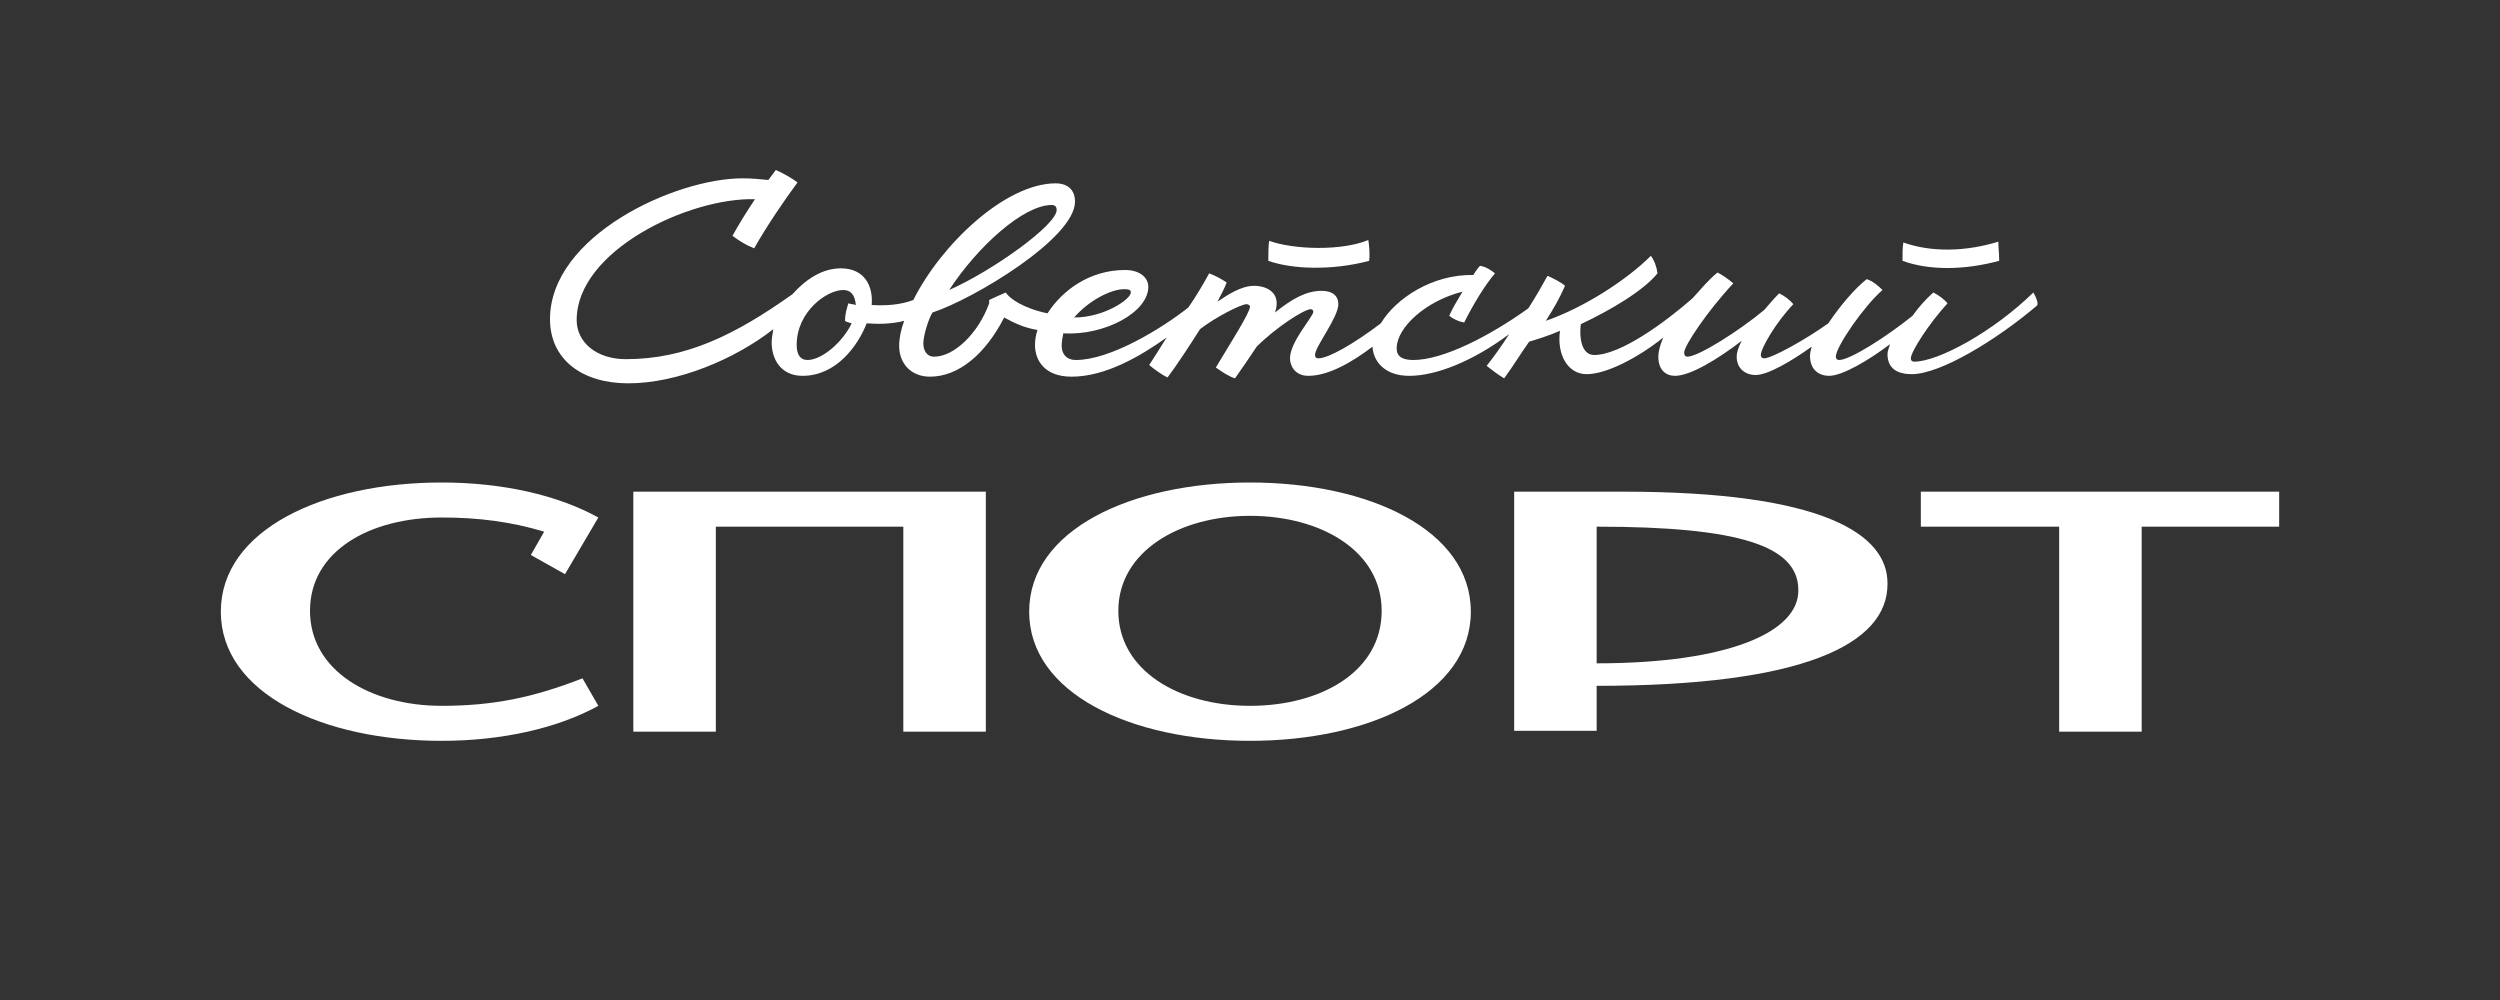 <?xml version="1.0" encoding="UTF-8"?> <svg xmlns="http://www.w3.org/2000/svg" width="300" height="120" viewBox="0 0 300 120" fill="none"><rect x="0" y="0" width="300" height="120" fill="#333333" stroke="none"/><path d="M230.5 59V63.2H247.1V87.8H257V63.2H273.5V59H230.5Z" fill="white"></path><path d="M150 57.9C135.7 57.9 123.5 63.6 123.5 73.4C123.5 83.2 135.7 88.9 150 88.9C164.3 88.9 176.5 83.2 176.5 73.4C176.5 63.6 164.3 57.9 150 57.9ZM150 84.7C141.5 84.7 134.2 80.5 134.2 73.3C134.2 66.2 141.5 61.9 150 61.9C158.5 61.9 165.8 66.1 165.8 73.3C165.8 80.6 158.5 84.7 150 84.7Z" fill="white"></path><path d="M76 59V87.8H85.9V63.2H108.4V87.8H118.3V59H76Z" fill="white"></path><path d="M53 62.1C57.4 62.1 61.3 62.6 65.3 63.8L63.7 66.6L67.8 68.9L71.8 62.1C66.9 59.4 60.3 57.9 53 57.9C38.7 57.9 26.5 63.6 26.5 73.4C26.5 83.2 38.7 88.9 53 88.9C60.2 88.9 66.9 87.4 71.8 84.7L69.9 81.4C64 83.7 59.2 84.7 53 84.7C44.5 84.7 37.2 80.5 37.2 73.3C37.2 66.1 44.4 62.1 53 62.1Z" fill="white"></path><path d="M194.799 59H181.699V87.7H191.599V82.3C216.399 82.3 226.499 77.3 226.499 70.1C226.599 64.1 218.799 59 194.799 59ZM191.599 79.6V63.2C208.699 63.2 215.799 65.5 215.799 70.8C215.899 75.8 207.499 79.6 191.599 79.6Z" fill="white"></path><path d="M164.299 31.301C164.399 30.501 164.299 29.401 164.199 28.801C161.099 30.101 155.399 30.001 152.299 28.901C152.199 29.501 152.199 30.501 152.199 31.301C154.999 32.301 159.799 32.501 164.299 31.301Z" fill="white"></path><path d="M239.901 31.3C239.901 30.3 239.801 29.7 239.801 29C235.901 30.2 231.801 30.3 228.401 29.1C228.301 29.7 228.301 30.4 228.301 31.3C231.601 32.5 235.801 32.4 239.901 31.3Z" fill="white"></path><path d="M244 35.1C239.2 39.8 232.6 43.4 229.7 43.4C229.5 43.4 229.3 43.3 229.3 43C229.3 42.2 231.5 38.8 233.7 36.4C233.3 35.9 232.6 35.4 232 35.1C231.1 35.9 230.2 36.9 229.5 37.9C226.4 40.4 222 43.2 220.7 43.2C220.5 43.2 220.3 43.1 220.3 42.8C220.3 41.6 223.7 36.7 225.9 34.8C225.4 34.3 224.7 33.7 224 33.5C222.6 34.6 220.8 36.7 219.4 38.8C216.6 40.8 212.6 43 211.7 43C211.5 43 211.3 42.9 211.3 42.6C211.3 41.8 213.1 38.7 215.2 36.5C214.7 35.9 214.1 35.5 213.5 35.2C212.9 35.8 212.3 36.5 211.7 37.2C208.7 39.7 203.8 42.8 202.5 42.8C202.2 42.8 202.1 42.6 202.1 42.3C202.1 41.5 204.9 37.3 208 34C207.4 33.5 206.7 33 206.1 32.7C205 33.6 204.1 34.7 203.1 35.8C199.9 38.6 194.5 42.6 191.3 42.6C189.7 42.6 189.5 40.3 189.7 38.9C193.3 37.2 197.2 34.9 198.9 32.8C198.8 32 198.5 31.2 198.1 30.7C195.2 33.6 190.1 36.9 185.5 38.5C186.4 37.1 187.2 35.7 187.8 34.3C187.4 33.9 186.2 33.3 185.7 33.1C185.1 34.2 184.3 35.6 183.4 37C178.8 40.3 173.2 43.2 169.6 43.2C168.3 43.2 167.6 42.8 167.6 41.8C167.6 39.3 171.1 36.1 175.5 35C174.9 36 174.3 37 173.9 37.9C174.4 38.3 175.1 38.6 175.7 38.7C176.8 36.5 178.2 34.2 179.4 32.8C178.9 32.4 178.3 32 177.6 31.9C177.4 32.1 177.1 32.5 176.8 33C171.9 32.9 167.5 35.8 165.7 38.8C162.4 41.3 159.4 43 158.2 43C157.9 43 157.8 42.8 157.8 42.6C157.8 41.6 160.6 38.1 160.6 36.5C160.6 35.5 159.9 34.9 158.6 34.9C156.7 34.9 155 35.9 153 37.5C153.8 35.2 152.1 34.3 150.5 34.3C148.9 34.3 147.3 35.4 146.1 36.2C146.5 35.4 146.9 34.7 147.2 33.9C146.6 33.5 145.9 33.1 145.1 32.8C144.4 34.1 143.5 35.6 142.6 36.9C139.3 39.5 133.2 43.2 129.1 43.2C128 43.2 127.4 42.5 127.4 41.5C127.4 41 127.5 40.5 127.6 40C132.5 40.3 137.8 37.5 137.8 34.4C137.8 33.5 137 32.4 135 32.4C130.8 32.4 127.5 34.8 125.7 37.6C122.8 37 121.1 35.8 120.7 35.1C120 35.4 119.3 35.7 118.7 36C118.7 36.1 118.7 36.3 118.7 36.4C117.4 40 114.5 42.8 112.1 42.8C111.1 42.8 110.8 41.9 110.8 41.2C110.8 40.3 111.4 38.3 111.9 37.5C116.8 35.9 129 28.6 129 24.2C129 22.6 127.9 22 126.7 22C120.6 22 112.9 29.4 109.6 36C108 36.6 106.3 36.7 104.6 36.6C104.8 34.4 103.8 32.2 100.9 32.2C98.7 32.2 96.7 33.5 95.1 35.3C88.2 40.2 82.3 43.1 75.1 43.1C71.6 43.1 69.2 41.1 69.2 38.4C69.2 30.1 82.6 23.7 90.6 23.9C89.6 25.4 88.6 27 87.9 28.3C88.7 28.9 89.5 29.4 90.5 29.8C91.9 27.3 94.2 23.9 95.7 21.9C95.1 21.4 93.8 20.7 93.1 20.4C92.8 20.8 92.5 21.2 92.2 21.6C91.3 21.5 90.2 21.4 89.1 21.4C81 21.4 66 28.3 66 38.3C66 43.1 69.8 46 75.4 46C81.3 46 88.2 43.1 92.8 39.5C92.7 40.1 92.6 40.6 92.6 41.1C92.6 43.1 93.7 45.1 96.3 45.1C100.3 45.1 102.9 41.6 104 38.8C105.3 38.9 107 38.9 108.5 38.5C108.1 39.6 107.9 40.6 107.9 41.5C107.9 43.6 109.3 45.2 111.6 45.2C115.1 45.2 118.3 42.4 120.5 38.1C121.8 38.8 122.8 39.3 124.5 39.6C124.3 40.2 124.2 40.8 124.2 41.4C124.2 43.2 125.3 45.2 128.6 45.2C132.7 45.2 136.9 42.7 140 40.5C139.2 41.8 138.1 43.5 137.9 43.8C138.5 44.3 139.3 44.9 140.1 45.3C141.3 43.7 142.8 41.4 144 39.5C145.8 38.1 148.9 36.5 149.6 36.5C149.7 36.5 150 36.6 150 36.8C150 37.5 147.7 41.1 145.9 44.1C146.6 44.6 147.5 45.2 148.2 45.4C149.2 44 150 42.8 150.8 41.6C153.1 39.3 156.5 37.1 157.3 37.1C157.4 37.1 157.6 37.2 157.6 37.4C157.6 38 154.8 41 154.8 43C154.8 43.9 155.4 45.1 157 45.1C159.4 45.1 162.2 43.5 164.7 41.6C164.8 43.4 166.2 45.1 169.1 45.1C172.4 45.1 176.8 43.3 181.1 40.1C180.2 41.5 179.2 42.9 178.4 43.9C178.9 44.3 179.8 45 180.5 45.4C181.6 43.9 182.5 42.4 183.5 41C184.5 40.7 185.8 40.3 187.2 39.7C186.8 42.5 188.1 44.9 190.4 44.9C192.8 44.9 196.6 42.9 199.6 40.5C199.2 41.4 199 42.2 199 42.8C199 44.4 199.9 45.1 201 45.1C202.8 45.1 206 43.2 209 40.9C208.6 41.7 208.4 42.3 208.4 42.8C208.4 44.1 209.3 45 210.7 45C212.1 45 214.9 43.4 217.4 41.6C217.3 42 217.2 42.4 217.2 42.7C217.2 44.4 218.3 45.1 219.5 45.1C221.1 45.1 224.3 43.2 226.8 41.3C226.7 41.7 226.5 42.1 226.5 42.5C226.5 44.3 227.8 44.9 229.4 44.9C232.9 44.9 239.7 40.7 244.4 36.7C244.7 36.5 244.3 35.6 244 35.1ZM134.9 34.7C135.5 34.7 135.7 34.8 135.7 35.1C135.7 35.9 132.5 38.1 128.9 38.1C130.6 36.1 133.3 34.7 134.9 34.7ZM126.2 24.6C126.6 24.6 126.8 24.8 126.8 25.2C126.8 27 119.1 32.5 113.9 34.8C117.3 29.6 122.8 24.6 126.2 24.6ZM96.9 43.2C96 43.2 95.6 42.5 95.6 41.4C95.6 37.4 99.2 34.8 101.2 34.8C102.1 34.8 102.6 35.4 102.7 36.6C102.4 36.5 102.1 36.5 101.8 36.4C101.6 37.1 101.4 37.7 101.4 38.5C101.5 38.6 101.8 38.7 102.2 38.8C101.1 41.1 98.6 43.2 96.9 43.2Z" fill="white"></path></svg> 